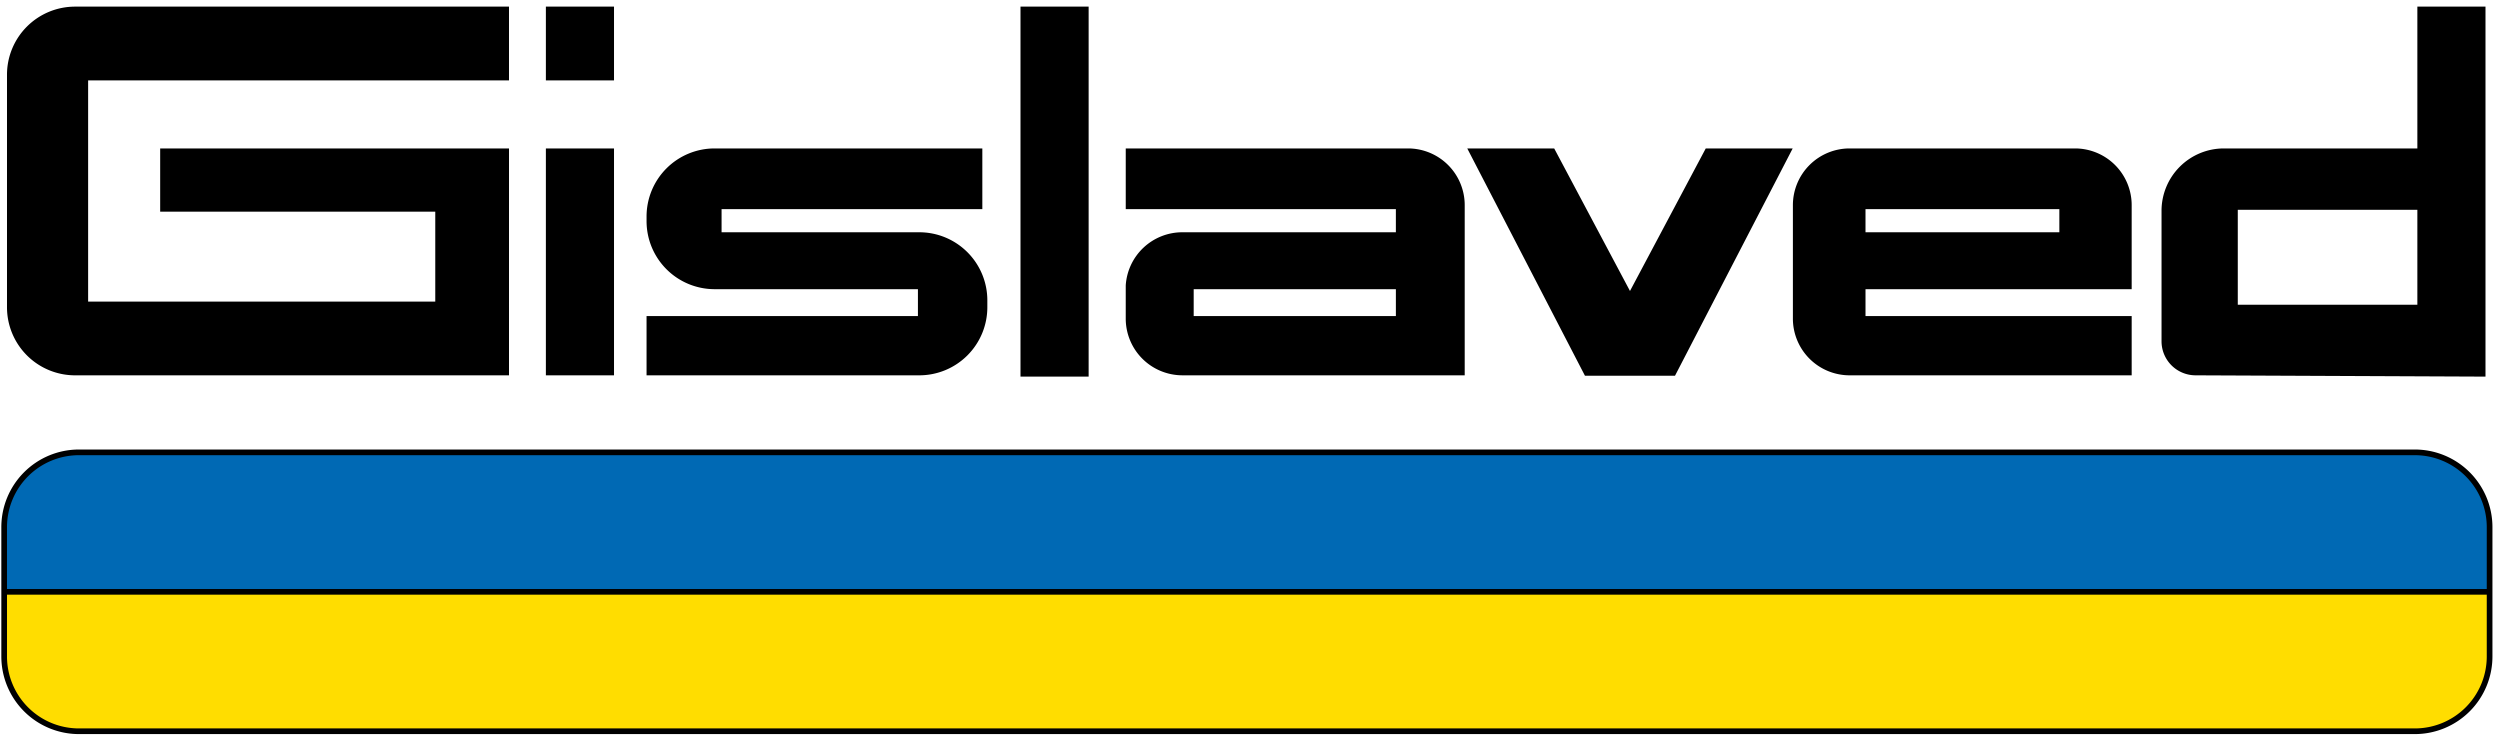 <!--?xml version="1.0" standalone="no"?--><svg xmlns="http://www.w3.org/2000/svg" viewBox="-0.14 -0.695 261.917 77.7"><title> Gislaved - SVG vector logo - www.oklogos.com</title><path d="M.593 7.131A7.131 7.131 0 0 1 7.725 0h45.461v7.725H9.093V30.901h36.369v-9.422H16.641v-6.623h36.546l-.001 23.771H7.725a7.132 7.132 0 0 1-7.132-7.131zM57.05 0h7.138v7.725H57.05zM57.05 14.856h7.138v23.77H57.05zM106.774 0h7.139v38.762h-7.139zM253.119 0v14.856h-20.267a6.536 6.536 0 0 0-6.535 6.537v13.668a3.566 3.566 0 0 0 3.565 3.565l30.375.136V0zm0 31.229h-18.814v-9.941h18.814zM147.373 14.856h-29.572v6.36h28.3v2.423h-22.37a5.941 5.941 0 0 0-5.931 5.568v3.476a5.942 5.942 0 0 0 5.942 5.942h29.571V20.798a5.94 5.94 0 0 0-5.94-5.942zm-1.271 17.563h-21.183v-2.818h21.183zM223.189 29.602v-8.804a5.942 5.942 0 0 0-5.943-5.942H193.64a5.944 5.944 0 0 0-5.944 5.942v11.886a5.943 5.943 0 0 0 5.944 5.942h29.549v-6.207h-27.886v-2.818h27.886zm-27.886-8.386h20.309v2.423h-20.309zM153.58 14.856h9.108l7.94 14.936 7.938-14.936h9.108l-12.329 23.812h-9.436zM67.598 21.988a7.131 7.131 0 0 1 7.131-7.132h28.047v6.36H75.457v2.423h20.712a7.131 7.131 0 0 1 7.131 7.131v.725a7.131 7.131 0 0 1-7.131 7.131H67.598l-.001-6.207h28.431v-2.818H74.729a7.13 7.13 0 0 1-7.131-7.131zM0 54.534a8.135 8.135 0 0 1 8.134-8.135h244.717a8.135 8.135 0 0 1 8.134 8.135v13.545a8.134 8.134 0 0 1-8.134 8.134H8.134A8.134 8.134 0 0 1 0 68.079z"/><path d="M8.134 46.994h244.717a7.54 7.54 0 0 1 7.539 7.54v6.476H.594v-6.476a7.54 7.54 0 0 1 7.54-7.54z" fill="#0069b4"/><path d="M260.39 61.604v6.476a7.539 7.539 0 0 1-7.539 7.54H8.134a7.539 7.539 0 0 1-7.54-7.54v-6.476z" fill="#fd0"/></svg>